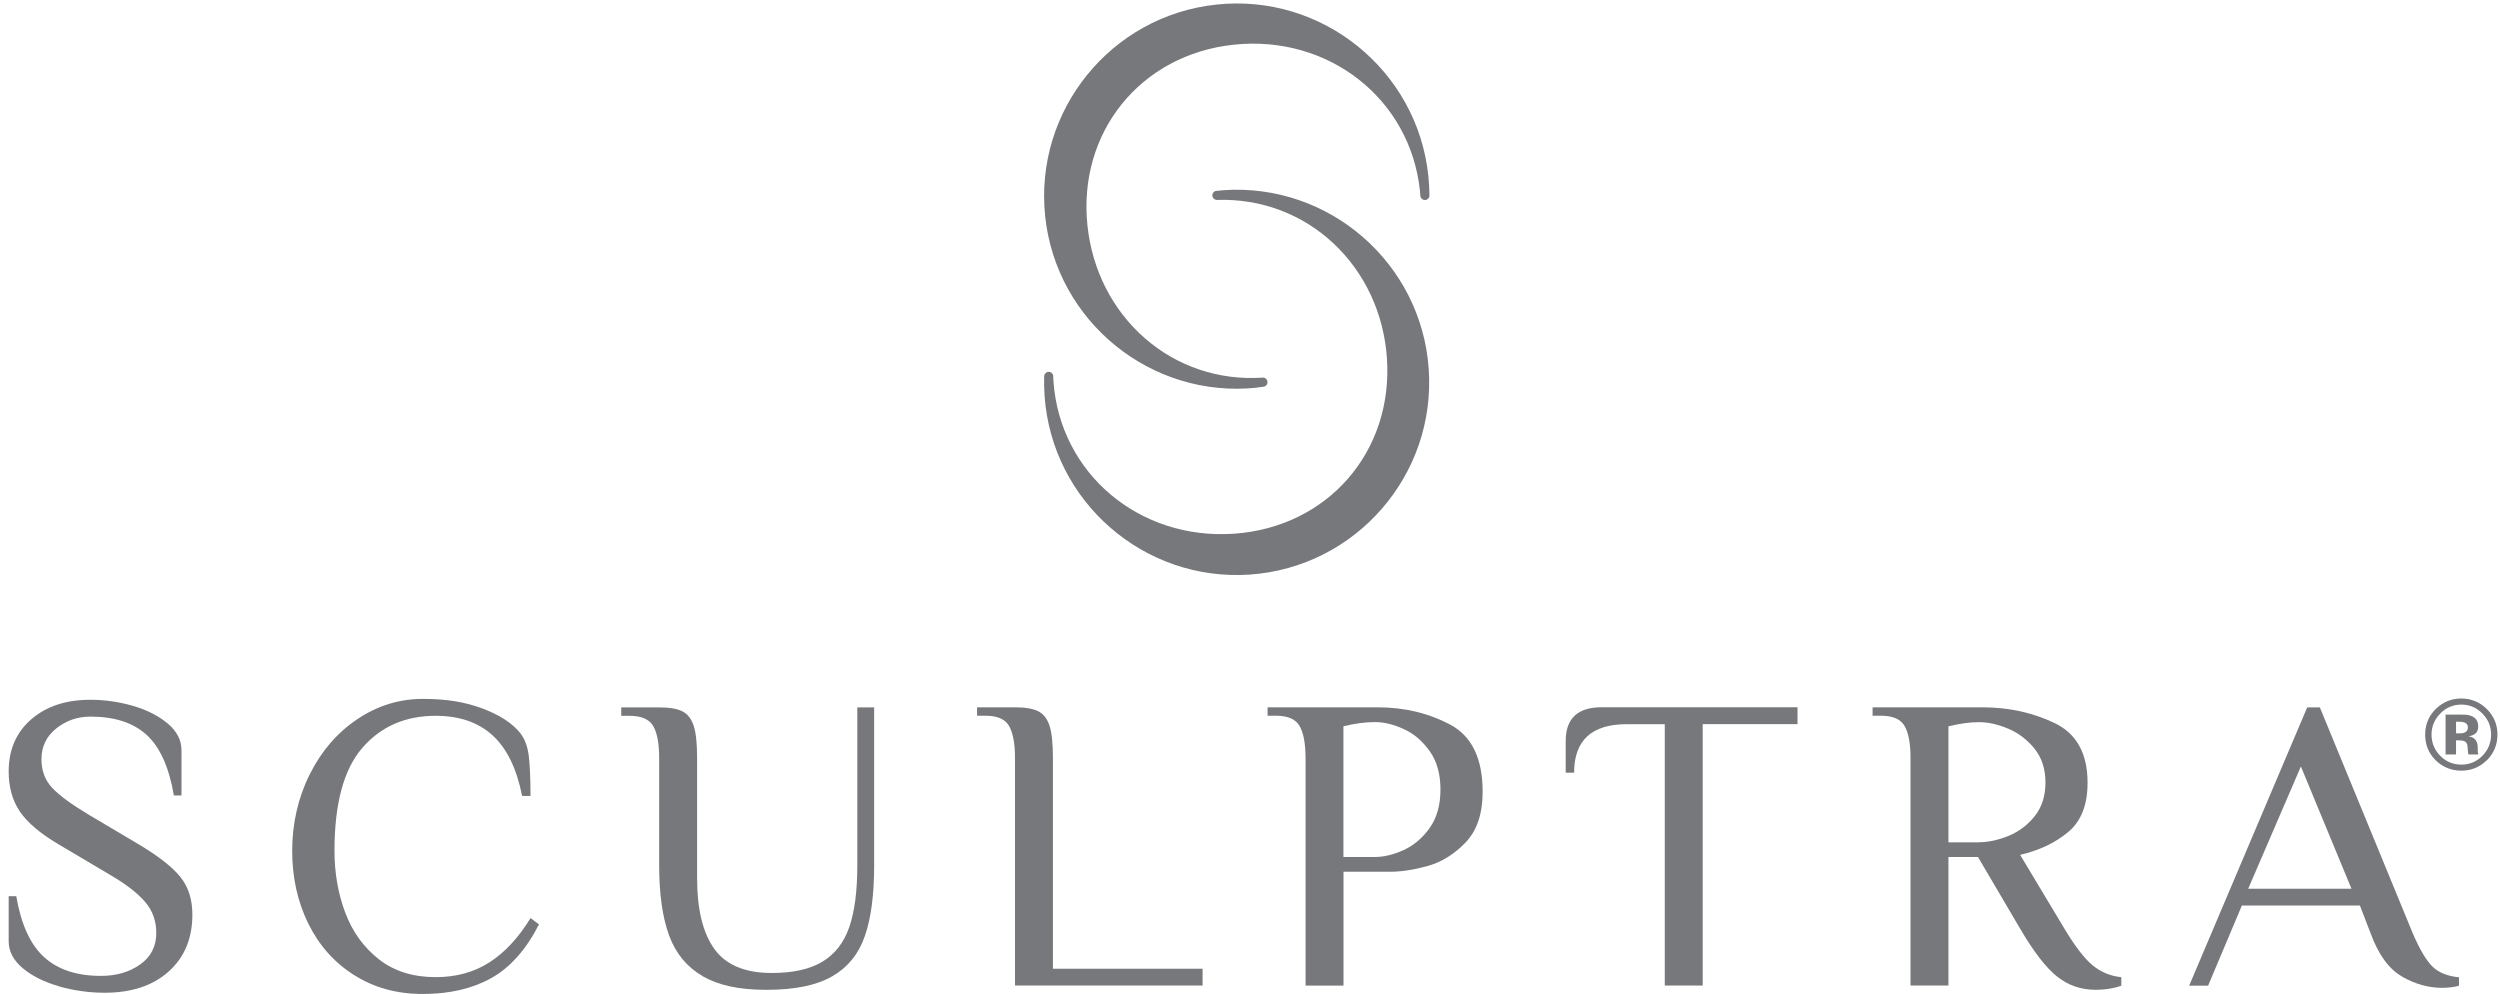 <svg width="249" height="99" viewBox="0 0 249 99" fill="none" xmlns="http://www.w3.org/2000/svg">
<g clip-path="url(#clip0_1639_8393)">
<path d="M247.662 75.742C246.96 76.417 246.121 76.758 245.146 76.758C244.171 76.758 243.284 76.41 242.589 75.721C241.893 75.026 241.545 74.173 241.545 73.164C241.545 72.155 241.921 71.241 242.671 70.546C243.373 69.898 244.198 69.57 245.146 69.57C246.094 69.57 246.987 69.918 247.689 70.621C248.392 71.323 248.747 72.168 248.747 73.164C248.747 74.16 248.385 75.046 247.669 75.748M243.039 71.084C242.466 71.671 242.18 72.366 242.18 73.164C242.18 73.962 242.473 74.705 243.053 75.285C243.632 75.865 244.335 76.157 245.153 76.157C245.971 76.157 246.667 75.864 247.246 75.278C247.825 74.692 248.113 73.982 248.113 73.157C248.113 72.332 247.825 71.664 247.253 71.077C246.667 70.477 245.971 70.177 245.153 70.177C244.335 70.177 243.619 70.477 243.039 71.077M243.578 75.162V71.173C243.823 71.173 244.198 71.173 244.689 71.173C245.18 71.173 245.46 71.173 245.514 71.18C245.828 71.2 246.094 71.268 246.298 71.384C246.653 71.582 246.83 71.895 246.83 72.339C246.83 72.673 246.735 72.918 246.551 73.062C246.36 73.212 246.135 73.3 245.862 73.328C246.114 73.382 246.298 73.457 246.428 73.559C246.66 73.75 246.783 74.044 246.783 74.453V74.808C246.783 74.848 246.783 74.882 246.789 74.923C246.789 74.964 246.803 75.005 246.817 75.039L246.851 75.148H245.855C245.821 75.019 245.801 74.841 245.787 74.596C245.773 74.357 245.753 74.194 245.719 74.105C245.664 73.962 245.569 73.866 245.426 73.812C245.351 73.778 245.228 73.757 245.071 73.75L244.839 73.737H244.621V75.148H243.578V75.162ZM245.48 71.964C245.337 71.909 245.132 71.882 244.873 71.882H244.621V73.041H245.023C245.269 73.041 245.46 72.993 245.596 72.898C245.732 72.803 245.801 72.646 245.801 72.427C245.801 72.209 245.691 72.059 245.48 71.971" fill="#77787B"/>
<path d="M5.903 98.242C4.417 97.82 3.21 97.22 2.269 96.435C1.335 95.658 0.864 94.758 0.864 93.755V89.261H1.621C2.098 92.058 3.019 94.083 4.396 95.331C5.767 96.579 7.656 97.199 10.063 97.199C11.577 97.199 12.873 96.824 13.95 96.067C15.027 95.31 15.566 94.26 15.566 92.917C15.566 91.744 15.205 90.721 14.475 89.855C13.745 88.989 12.573 88.075 10.95 87.127L5.781 84.065C3.987 83.002 2.726 81.924 1.982 80.833C1.232 79.728 0.864 78.398 0.864 76.83C0.864 74.675 1.614 72.943 3.108 71.648C4.608 70.345 6.572 69.697 9.006 69.697C10.431 69.697 11.85 69.902 13.248 70.304C14.646 70.713 15.798 71.3 16.712 72.07C17.626 72.841 18.076 73.727 18.076 74.737V79.231H17.319C16.841 76.428 15.941 74.423 14.611 73.202C13.282 71.982 11.413 71.375 9.006 71.375C7.717 71.375 6.585 71.77 5.603 72.554C4.621 73.339 4.13 74.362 4.13 75.616C4.13 76.762 4.485 77.717 5.201 78.474C5.917 79.231 7.11 80.11 8.795 81.119L13.957 84.181C15.859 85.327 17.203 86.391 17.987 87.373C18.771 88.355 19.16 89.596 19.16 91.11C19.16 93.462 18.376 95.344 16.807 96.756C15.239 98.168 13.111 98.877 10.425 98.877C8.883 98.877 7.376 98.665 5.89 98.249" fill="#77787B"/>
<path d="M35.252 97.111C33.275 95.85 31.761 94.138 30.697 91.97C29.633 89.801 29.101 87.387 29.101 84.728C29.101 82.068 29.681 79.45 30.847 77.131C32.006 74.806 33.588 72.971 35.593 71.628C37.591 70.284 39.773 69.609 42.126 69.609C44.479 69.609 46.333 69.923 48.025 70.557C49.716 71.185 50.971 71.989 51.782 72.971C52.259 73.558 52.552 74.335 52.668 75.303C52.778 76.272 52.839 77.595 52.839 79.272H52C51.468 76.558 50.486 74.547 49.061 73.244C47.636 71.942 45.747 71.294 43.394 71.294C40.373 71.294 37.932 72.358 36.091 74.485C34.243 76.613 33.315 80.029 33.315 84.728C33.315 86.937 33.67 88.996 34.386 90.899C35.102 92.802 36.214 94.35 37.728 95.536C39.241 96.729 41.13 97.323 43.394 97.323C45.44 97.323 47.22 96.832 48.747 95.85C50.275 94.875 51.639 93.401 52.846 91.438L53.684 92.072C52.395 94.588 50.807 96.375 48.918 97.425C47.029 98.475 44.765 99 42.133 99C39.501 99 37.243 98.373 35.266 97.111" fill="#77787B"/>
<path d="M69.983 97.222C68.415 96.315 67.303 94.965 66.642 93.172C65.987 91.379 65.653 89.053 65.653 86.203V75.496C65.653 74.064 65.455 73.007 65.066 72.326C64.671 71.637 63.887 71.296 62.714 71.296H61.875V70.457H65.653C66.689 70.457 67.467 70.593 67.985 70.859C68.503 71.125 68.872 71.609 69.097 72.305C69.322 73.007 69.431 74.071 69.431 75.496V87.464C69.431 90.574 70.004 92.926 71.149 94.515C72.295 96.111 74.204 96.909 76.864 96.909C78.991 96.909 80.676 96.534 81.924 95.777C83.171 95.02 84.058 93.874 84.59 92.333C85.122 90.792 85.388 88.746 85.388 86.203V70.457H87.065V86.203C87.065 89.114 86.758 91.46 86.138 93.233C85.524 95.013 84.44 96.35 82.885 97.243C81.33 98.143 79.155 98.586 76.352 98.586C73.55 98.586 71.538 98.129 69.97 97.222" fill="#77787B"/>
<path d="M101.094 75.487C101.094 74.055 100.896 73.004 100.507 72.316C100.118 71.627 99.334 71.286 98.154 71.286H97.316V70.447H101.094C102.13 70.447 102.907 70.584 103.426 70.85C103.944 71.116 104.312 71.6 104.537 72.296C104.762 72.998 104.871 74.062 104.871 75.487V96.483H119.778V98.161H101.094V75.487Z" fill="#77787B"/>
<path d="M130.03 75.487C130.03 74.055 129.832 72.998 129.443 72.316C129.047 71.627 128.27 71.286 127.09 71.286H126.252V70.447H137.169C139.856 70.447 142.277 71.02 144.439 72.173C146.593 73.318 147.671 75.548 147.671 78.849C147.671 81.031 147.112 82.708 145.993 83.888C144.875 85.061 143.62 85.845 142.236 86.241C140.852 86.629 139.583 86.827 138.431 86.827H133.814V98.168H130.036V75.493L130.03 75.487ZM136.958 85.354C137.851 85.354 138.806 85.122 139.815 84.659C140.824 84.195 141.683 83.465 142.4 82.456C143.116 81.447 143.47 80.178 143.47 78.637C143.47 77.096 143.116 75.821 142.4 74.819C141.683 73.809 140.824 73.073 139.815 72.616C138.806 72.152 137.858 71.92 136.958 71.92C135.976 71.92 134.926 72.063 133.807 72.336V85.354H136.958Z" fill="#77787B"/>
<path d="M165.811 72.128H162.033C158.535 72.128 156.782 73.737 156.782 76.956H155.944V73.805C155.944 71.569 157.13 70.443 159.51 70.443H179.033V72.121H169.589V98.157H165.811V72.121V72.128Z" fill="#77787B"/>
<path d="M204.881 97.26C203.776 96.381 202.548 94.792 201.205 92.494L197.004 85.354H194.065V98.161H190.287V75.487C190.287 74.055 190.09 72.998 189.701 72.316C189.306 71.627 188.528 71.286 187.348 71.286H186.51V70.447H197.427C200.059 70.447 202.467 70.972 204.649 72.023C206.831 73.073 207.922 75.05 207.922 77.962C207.922 80.151 207.288 81.781 206.013 82.851C204.737 83.929 203.135 84.693 201.205 85.143L205.617 92.494C206.654 94.226 207.581 95.44 208.406 96.129C209.231 96.817 210.193 97.213 211.284 97.329V98.168C211.031 98.276 210.663 98.379 210.193 98.461C209.715 98.543 209.231 98.584 208.72 98.584C207.267 98.584 205.985 98.14 204.881 97.26ZM197.093 83.888C198.014 83.888 198.996 83.677 200.032 83.261C201.069 82.838 201.942 82.183 202.657 81.29C203.373 80.39 203.728 79.271 203.728 77.928C203.728 76.585 203.36 75.466 202.637 74.566C201.907 73.673 201.035 73.004 200.012 72.575C198.989 72.139 198.02 71.927 197.093 71.927C196.166 71.927 195.191 72.07 194.065 72.343V83.895H197.093V83.888Z" fill="#77787B"/>
<path d="M239.248 97.263C237.932 96.52 236.882 95.074 236.098 92.92L235.047 90.192H223.291L219.929 98.17H218.041L229.797 70.457H231.058L240.298 92.926C240.994 94.549 241.655 95.661 242.269 96.268C242.883 96.868 243.769 97.229 244.915 97.338V98.177C244.41 98.32 243.851 98.389 243.237 98.389C241.894 98.389 240.564 98.02 239.248 97.277M234.209 88.521L229.169 76.342L223.919 88.521H234.209Z" fill="#77787B"/>
<path d="M125.19 38.613C114.667 39.718 105.209 32.06 104.098 21.538C102.993 11.016 110.651 1.558 121.173 0.453C131.702 -0.659 141.16 6.999 142.265 17.521C142.333 18.162 142.367 18.817 142.374 19.465C142.374 19.703 142.197 19.895 141.965 19.922C141.958 19.922 141.944 19.922 141.937 19.922C141.692 19.929 141.481 19.744 141.467 19.499L141.453 19.356C141.447 19.24 141.44 19.117 141.426 18.994C140.464 9.85 132.329 3.46 122.905 4.449C113.604 5.424 107.33 13.178 108.312 22.472C108.776 26.884 110.801 30.867 114.013 33.676C117.245 36.506 121.418 37.904 125.756 37.611C126.001 37.59 126.212 37.775 126.24 38.02C126.267 38.266 126.09 38.483 125.851 38.518L125.749 38.531C125.564 38.559 125.38 38.586 125.19 38.6" fill="#77787B"/>
<path d="M124.517 57.227C113.961 57.963 104.775 49.978 104.039 39.422C103.991 38.774 103.984 38.126 103.998 37.478C104.005 37.246 104.189 37.056 104.421 37.035C104.434 37.035 104.441 37.035 104.448 37.035C104.693 37.035 104.898 37.226 104.905 37.471V37.615C104.912 37.737 104.919 37.853 104.925 37.976C105.566 47.148 113.47 53.817 122.921 53.156C132.25 52.501 138.789 44.979 138.135 35.651C137.828 31.225 135.939 27.174 132.823 24.249C129.686 21.31 125.567 19.769 121.223 19.912C120.978 19.919 120.766 19.735 120.753 19.489C120.732 19.244 120.916 19.032 121.162 19.005H121.257C121.448 18.978 121.632 18.957 121.823 18.944C132.38 18.207 141.565 26.192 142.301 36.748C143.038 47.305 135.052 56.49 124.496 57.227" fill="#77787B"/>
</g>
<defs>
<clipPath id="clip0_1639_8393">
<rect width="247.883" height="98.654" fill="white" transform="translate(0.864 0.346)"/>
</clipPath>
</defs>
</svg>
